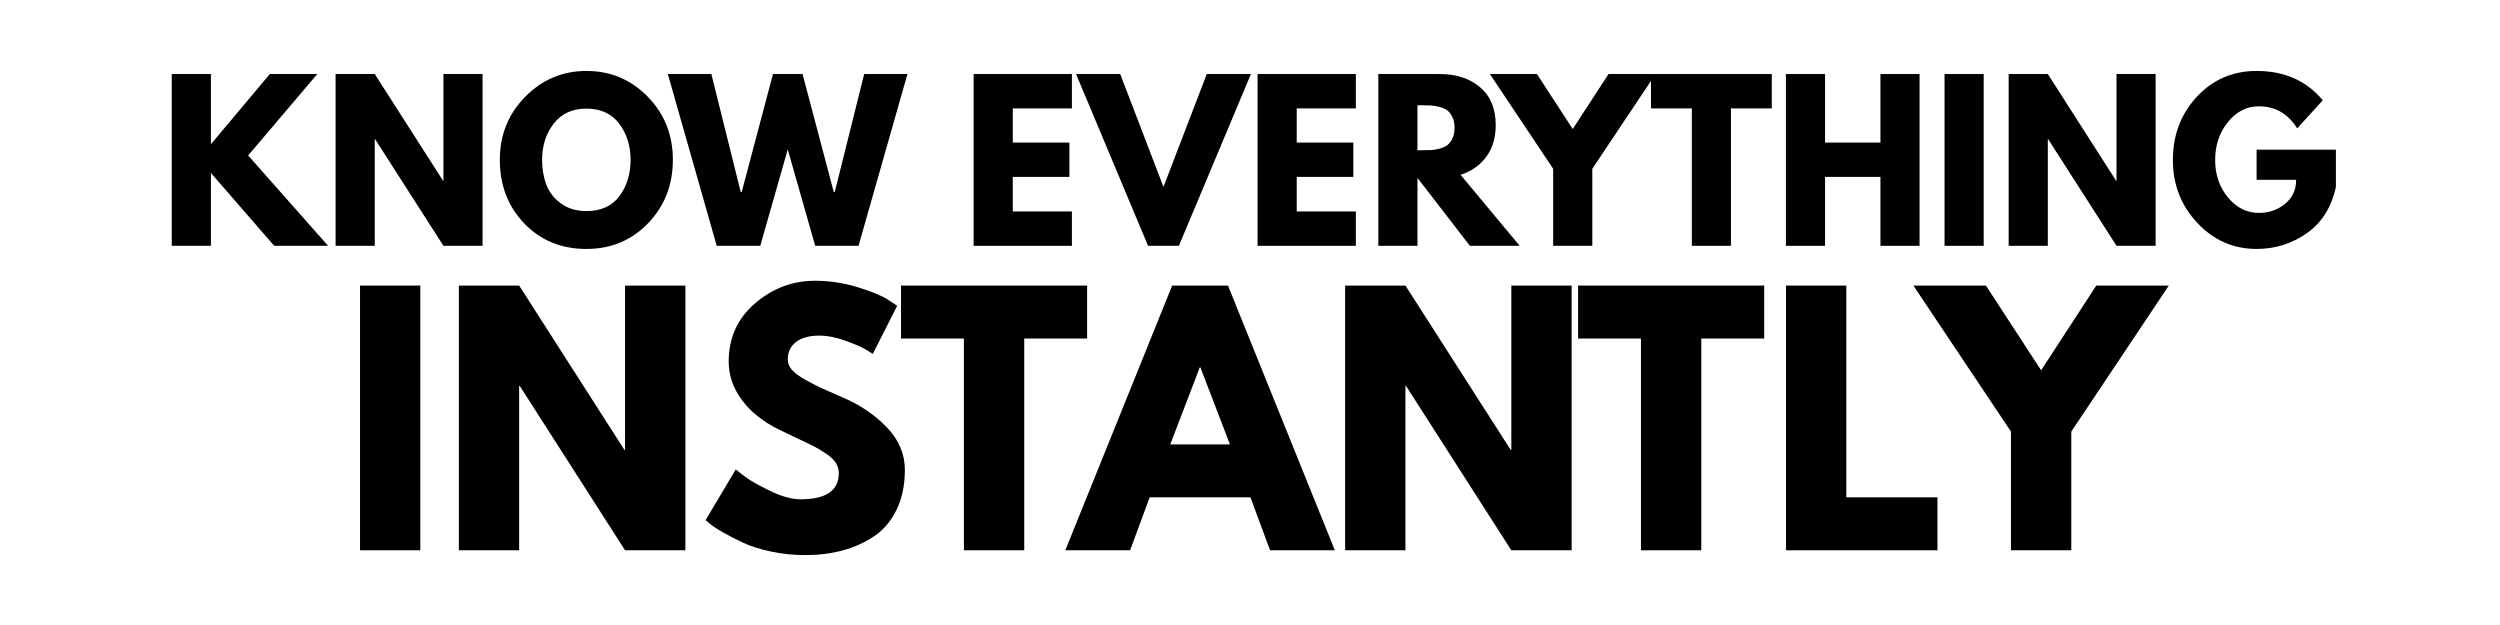 <svg xmlns="http://www.w3.org/2000/svg" xmlns:xlink="http://www.w3.org/1999/xlink" width="1200" zoomAndPan="magnify" viewBox="0 0 900 225" height="300" preserveAspectRatio="xMidYMid meet" version="1.0"><defs><g/><clipPath id="73ecb7f90d"><rect x="0" width="661" y="0" height="131"/></clipPath></defs><g fill="#000000" fill-opacity="1"><g transform="translate(57.334, 88.495)"><g><path d="M 60.781 0 L 41.375 0 L 18.594 -26.234 L 18.594 0 L 4.5 0 L 4.5 -61.844 L 18.594 -61.844 L 18.594 -36.578 L 39.797 -61.844 L 56.891 -61.844 L 32 -32.531 Z M 60.781 0 "/></g></g></g><g fill="#000000" fill-opacity="1"><g transform="translate(116.313, 88.495)"><g><path d="M 18.594 -38.375 L 18.594 0 L 4.5 0 L 4.5 -61.844 L 18.594 -61.844 L 43.172 -23.453 L 43.328 -23.453 L 43.328 -61.844 L 57.406 -61.844 L 57.406 0 L 43.328 0 L 18.734 -38.375 Z M 18.594 -38.375 "/></g></g></g><g fill="#000000" fill-opacity="1"><g transform="translate(178.215, 88.495)"><g><path d="M 1.719 -30.953 C 1.719 -39.898 4.766 -47.469 10.859 -53.656 C 16.961 -59.852 24.312 -62.953 32.906 -62.953 C 41.551 -62.953 48.895 -59.867 54.938 -53.703 C 60.988 -47.535 64.016 -39.953 64.016 -30.953 C 64.016 -21.91 61.039 -14.301 55.094 -8.125 C 49.145 -1.957 41.75 1.125 32.906 1.125 C 23.863 1.125 16.406 -1.93 10.531 -8.047 C 4.656 -14.172 1.719 -21.805 1.719 -30.953 Z M 16.938 -30.953 C 16.938 -27.703 17.438 -24.738 18.438 -22.062 C 19.438 -19.395 21.188 -17.133 23.688 -15.281 C 26.188 -13.438 29.258 -12.516 32.906 -12.516 C 38.156 -12.516 42.113 -14.312 44.781 -17.906 C 47.457 -21.508 48.797 -25.859 48.797 -30.953 C 48.797 -36.004 47.43 -40.336 44.703 -43.953 C 41.984 -47.578 38.051 -49.391 32.906 -49.391 C 27.812 -49.391 23.875 -47.578 21.094 -43.953 C 18.32 -40.336 16.938 -36.004 16.938 -30.953 Z M 16.938 -30.953 "/></g></g></g><g fill="#000000" fill-opacity="1"><g transform="translate(241.54, 88.495)"><g><path d="M 51.938 0 L 42.047 -34.703 L 32.156 0 L 16.484 0 L -1.125 -61.844 L 14.547 -61.844 L 25.109 -19.406 L 25.484 -19.406 L 36.734 -61.844 L 47.375 -61.844 L 58.609 -19.406 L 58.984 -19.406 L 69.562 -61.844 L 85.141 -61.844 L 67.531 0 Z M 51.938 0 "/></g></g></g><g fill="#000000" fill-opacity="1"><g transform="translate(325.549, 88.495)"><g/></g></g><g fill="#000000" fill-opacity="1"><g transform="translate(346.008, 88.495)"><g><path d="M 39.875 -61.844 L 39.875 -49.469 L 18.594 -49.469 L 18.594 -37.172 L 38.969 -37.172 L 38.969 -24.812 L 18.594 -24.812 L 18.594 -12.375 L 39.875 -12.375 L 39.875 0 L 4.5 0 L 4.5 -61.844 Z M 39.875 -61.844 "/></g></g></g><g fill="#000000" fill-opacity="1"><g transform="translate(389.474, 88.495)"><g><path d="M 23.828 0 L -2.094 -61.844 L 13.797 -61.844 L 29.375 -21.219 L 44.969 -61.844 L 60.859 -61.844 L 34.922 0 Z M 23.828 0 "/></g></g></g><g fill="#000000" fill-opacity="1"><g transform="translate(448.228, 88.495)"><g><path d="M 39.875 -61.844 L 39.875 -49.469 L 18.594 -49.469 L 18.594 -37.172 L 38.969 -37.172 L 38.969 -24.812 L 18.594 -24.812 L 18.594 -12.375 L 39.875 -12.375 L 39.875 0 L 4.5 0 L 4.5 -61.844 Z M 39.875 -61.844 "/></g></g></g><g fill="#000000" fill-opacity="1"><g transform="translate(491.694, 88.495)"><g><path d="M 4.5 -61.844 L 26.609 -61.844 C 32.555 -61.844 37.398 -60.254 41.141 -57.078 C 44.891 -53.898 46.766 -49.363 46.766 -43.469 C 46.766 -38.926 45.629 -35.117 43.359 -32.047 C 41.086 -28.973 38.004 -26.812 34.109 -25.562 L 55.391 0 L 37.469 0 L 18.594 -24.438 L 18.594 0 L 4.5 0 Z M 18.594 -34.406 L 20.234 -34.406 C 21.535 -34.406 22.633 -34.426 23.531 -34.469 C 24.438 -34.52 25.461 -34.695 26.609 -35 C 27.754 -35.301 28.676 -35.727 29.375 -36.281 C 30.082 -36.832 30.688 -37.629 31.188 -38.672 C 31.688 -39.723 31.938 -41 31.938 -42.5 C 31.938 -44 31.688 -45.27 31.188 -46.312 C 30.688 -47.363 30.082 -48.164 29.375 -48.719 C 28.676 -49.27 27.754 -49.691 26.609 -49.984 C 25.461 -50.285 24.438 -50.461 23.531 -50.516 C 22.633 -50.566 21.535 -50.594 20.234 -50.594 L 18.594 -50.594 Z M 18.594 -34.406 "/></g></g></g><g fill="#000000" fill-opacity="1"><g transform="translate(538.607, 88.495)"><g><path d="M -2.25 -61.844 L 14.688 -61.844 L 27.578 -42.047 L 40.469 -61.844 L 57.406 -61.844 L 34.625 -27.734 L 34.625 0 L 20.531 0 L 20.531 -27.734 Z M -2.25 -61.844 "/></g></g></g><g fill="#000000" fill-opacity="1"><g transform="translate(593.764, 88.495)"><g><path d="M 0.594 -49.469 L 0.594 -61.844 L 44.078 -61.844 L 44.078 -49.469 L 29.375 -49.469 L 29.375 0 L 15.297 0 L 15.297 -49.469 Z M 0.594 -49.469 "/></g></g></g><g fill="#000000" fill-opacity="1"><g transform="translate(638.429, 88.495)"><g><path d="M 18.594 -24.812 L 18.594 0 L 4.5 0 L 4.5 -61.844 L 18.594 -61.844 L 18.594 -37.172 L 38.531 -37.172 L 38.531 -61.844 L 52.609 -61.844 L 52.609 0 L 38.531 0 L 38.531 -24.812 Z M 18.594 -24.812 "/></g></g></g><g fill="#000000" fill-opacity="1"><g transform="translate(695.535, 88.495)"><g><path d="M 18.594 -61.844 L 18.594 0 L 4.5 0 L 4.5 -61.844 Z M 18.594 -61.844 "/></g></g></g><g fill="#000000" fill-opacity="1"><g transform="translate(718.617, 88.495)"><g><path d="M 18.594 -38.375 L 18.594 0 L 4.5 0 L 4.5 -61.844 L 18.594 -61.844 L 43.172 -23.453 L 43.328 -23.453 L 43.328 -61.844 L 57.406 -61.844 L 57.406 0 L 43.328 0 L 18.734 -38.375 Z M 18.594 -38.375 "/></g></g></g><g fill="#000000" fill-opacity="1"><g transform="translate(780.518, 88.495)"><g><path d="M 60.406 -34.625 L 60.406 -21.219 C 58.812 -13.863 55.316 -8.301 49.922 -4.531 C 44.523 -0.758 38.504 1.125 31.859 1.125 C 23.516 1.125 16.406 -1.992 10.531 -8.234 C 4.656 -14.484 1.719 -22.031 1.719 -30.875 C 1.719 -39.875 4.594 -47.469 10.344 -53.656 C 16.094 -59.852 23.266 -62.953 31.859 -62.953 C 41.898 -62.953 49.844 -59.43 55.688 -52.391 L 46.469 -42.281 C 43.176 -47.57 38.578 -50.219 32.672 -50.219 C 28.328 -50.219 24.617 -48.332 21.547 -44.562 C 18.473 -40.789 16.938 -36.227 16.938 -30.875 C 16.938 -25.633 18.473 -21.148 21.547 -17.422 C 24.617 -13.703 28.328 -11.844 32.672 -11.844 C 36.273 -11.844 39.41 -12.926 42.078 -15.094 C 44.754 -17.27 46.094 -20.16 46.094 -23.766 L 31.859 -23.766 L 31.859 -34.625 Z M 60.406 -34.625 "/></g></g></g><g transform="matrix(1, 0, 0, 1, 122, 94)"><g clip-path="url(#73ecb7f90d)"><g fill="#000000" fill-opacity="1"><g transform="translate(0.674, 104.103)"><g><path d="M 28.641 -95.297 L 28.641 0 L 6.938 0 L 6.938 -95.297 Z M 28.641 -95.297 "/></g></g><g transform="translate(36.253, 104.103)"><g><path d="M 28.641 -59.141 L 28.641 0 L 6.938 0 L 6.938 -95.297 L 28.641 -95.297 L 66.531 -36.156 L 66.766 -36.156 L 66.766 -95.297 L 88.484 -95.297 L 88.484 0 L 66.766 0 L 28.875 -59.141 Z M 28.641 -59.141 "/></g></g></g><g fill="#000000" fill-opacity="1"><g transform="translate(129.36, 104.103)"><g><path d="M 42.047 -97.031 C 47.203 -97.031 52.242 -96.281 57.172 -94.781 C 62.109 -93.281 65.77 -91.797 68.156 -90.328 L 71.625 -88.016 L 62.844 -70.703 C 62.145 -71.16 61.18 -71.754 59.953 -72.484 C 58.723 -73.211 56.41 -74.191 53.016 -75.422 C 49.629 -76.66 46.473 -77.281 43.547 -77.281 C 39.93 -77.281 37.141 -76.508 35.172 -74.969 C 33.211 -73.426 32.234 -71.348 32.234 -68.734 C 32.234 -67.422 32.691 -66.207 33.609 -65.094 C 34.535 -63.977 36.113 -62.785 38.344 -61.516 C 40.582 -60.242 42.547 -59.223 44.234 -58.453 C 45.93 -57.68 48.551 -56.523 52.094 -54.984 C 58.258 -52.367 63.516 -48.805 67.859 -44.297 C 72.211 -39.797 74.391 -34.695 74.391 -29 C 74.391 -23.531 73.406 -18.754 71.438 -14.672 C 69.477 -10.586 66.785 -7.391 63.359 -5.078 C 59.93 -2.773 56.141 -1.066 51.984 0.047 C 47.828 1.172 43.32 1.734 38.469 1.734 C 34.312 1.734 30.227 1.305 26.219 0.453 C 22.219 -0.391 18.867 -1.445 16.172 -2.719 C 13.473 -3.988 11.047 -5.238 8.891 -6.469 C 6.734 -7.695 5.156 -8.738 4.156 -9.594 L 2.656 -10.859 L 13.516 -29.109 C 14.441 -28.336 15.711 -27.352 17.328 -26.156 C 18.941 -24.969 21.805 -23.367 25.922 -21.359 C 30.047 -19.359 33.688 -18.359 36.844 -18.359 C 46.008 -18.359 50.594 -21.477 50.594 -27.719 C 50.594 -29.031 50.266 -30.242 49.609 -31.359 C 48.953 -32.473 47.797 -33.586 46.141 -34.703 C 44.492 -35.828 43.035 -36.711 41.766 -37.359 C 40.492 -38.016 38.41 -39.016 35.516 -40.359 C 32.629 -41.711 30.492 -42.738 29.109 -43.438 C 23.336 -46.281 18.867 -49.836 15.703 -54.109 C 12.547 -58.391 10.969 -62.992 10.969 -67.922 C 10.969 -76.473 14.125 -83.461 20.438 -88.891 C 26.758 -94.316 33.961 -97.031 42.047 -97.031 Z M 42.047 -97.031 "/></g></g></g><g fill="#000000" fill-opacity="1"><g transform="translate(201.443, 104.103)"><g><path d="M 0.922 -76.234 L 0.922 -95.297 L 67.922 -95.297 L 67.922 -76.234 L 45.281 -76.234 L 45.281 0 L 23.562 0 L 23.562 -76.234 Z M 0.922 -76.234 "/></g></g></g><g fill="#000000" fill-opacity="1"><g transform="translate(264.747, 104.103)"><g><path d="M 55.328 -95.297 L 93.797 0 L 70.469 0 L 63.422 -19.062 L 27.141 -19.062 L 20.094 0 L -3.234 0 L 35.234 -95.297 Z M 56.031 -38.125 L 45.391 -65.844 L 45.172 -65.844 L 34.547 -38.125 Z M 56.031 -38.125 "/></g></g></g><g fill="#000000" fill-opacity="1"><g transform="translate(355.312, 104.103)"><g><path d="M 28.641 -59.141 L 28.641 0 L 6.938 0 L 6.938 -95.297 L 28.641 -95.297 L 66.531 -36.156 L 66.766 -36.156 L 66.766 -95.297 L 88.484 -95.297 L 88.484 0 L 66.766 0 L 28.875 -59.141 Z M 28.641 -59.141 "/></g></g></g><g fill="#000000" fill-opacity="1"><g transform="translate(445.185, 104.103)"><g><path d="M 0.922 -76.234 L 0.922 -95.297 L 67.922 -95.297 L 67.922 -76.234 L 45.281 -76.234 L 45.281 0 L 23.562 0 L 23.562 -76.234 Z M 0.922 -76.234 "/></g></g></g><g fill="#000000" fill-opacity="1"><g transform="translate(514.033, 104.103)"><g><path d="M 28.641 -95.297 L 28.641 -19.062 L 61.453 -19.062 L 61.453 0 L 6.938 0 L 6.938 -95.297 Z M 28.641 -95.297 "/></g></g></g><g fill="#000000" fill-opacity="1"><g transform="translate(570.29, 104.103)"><g><path d="M -3.469 -95.297 L 22.641 -95.297 L 42.516 -64.797 L 62.375 -95.297 L 88.484 -95.297 L 53.375 -42.734 L 53.375 0 L 31.656 0 L 31.656 -42.734 Z M -3.469 -95.297 "/></g></g></g></g></g></svg>